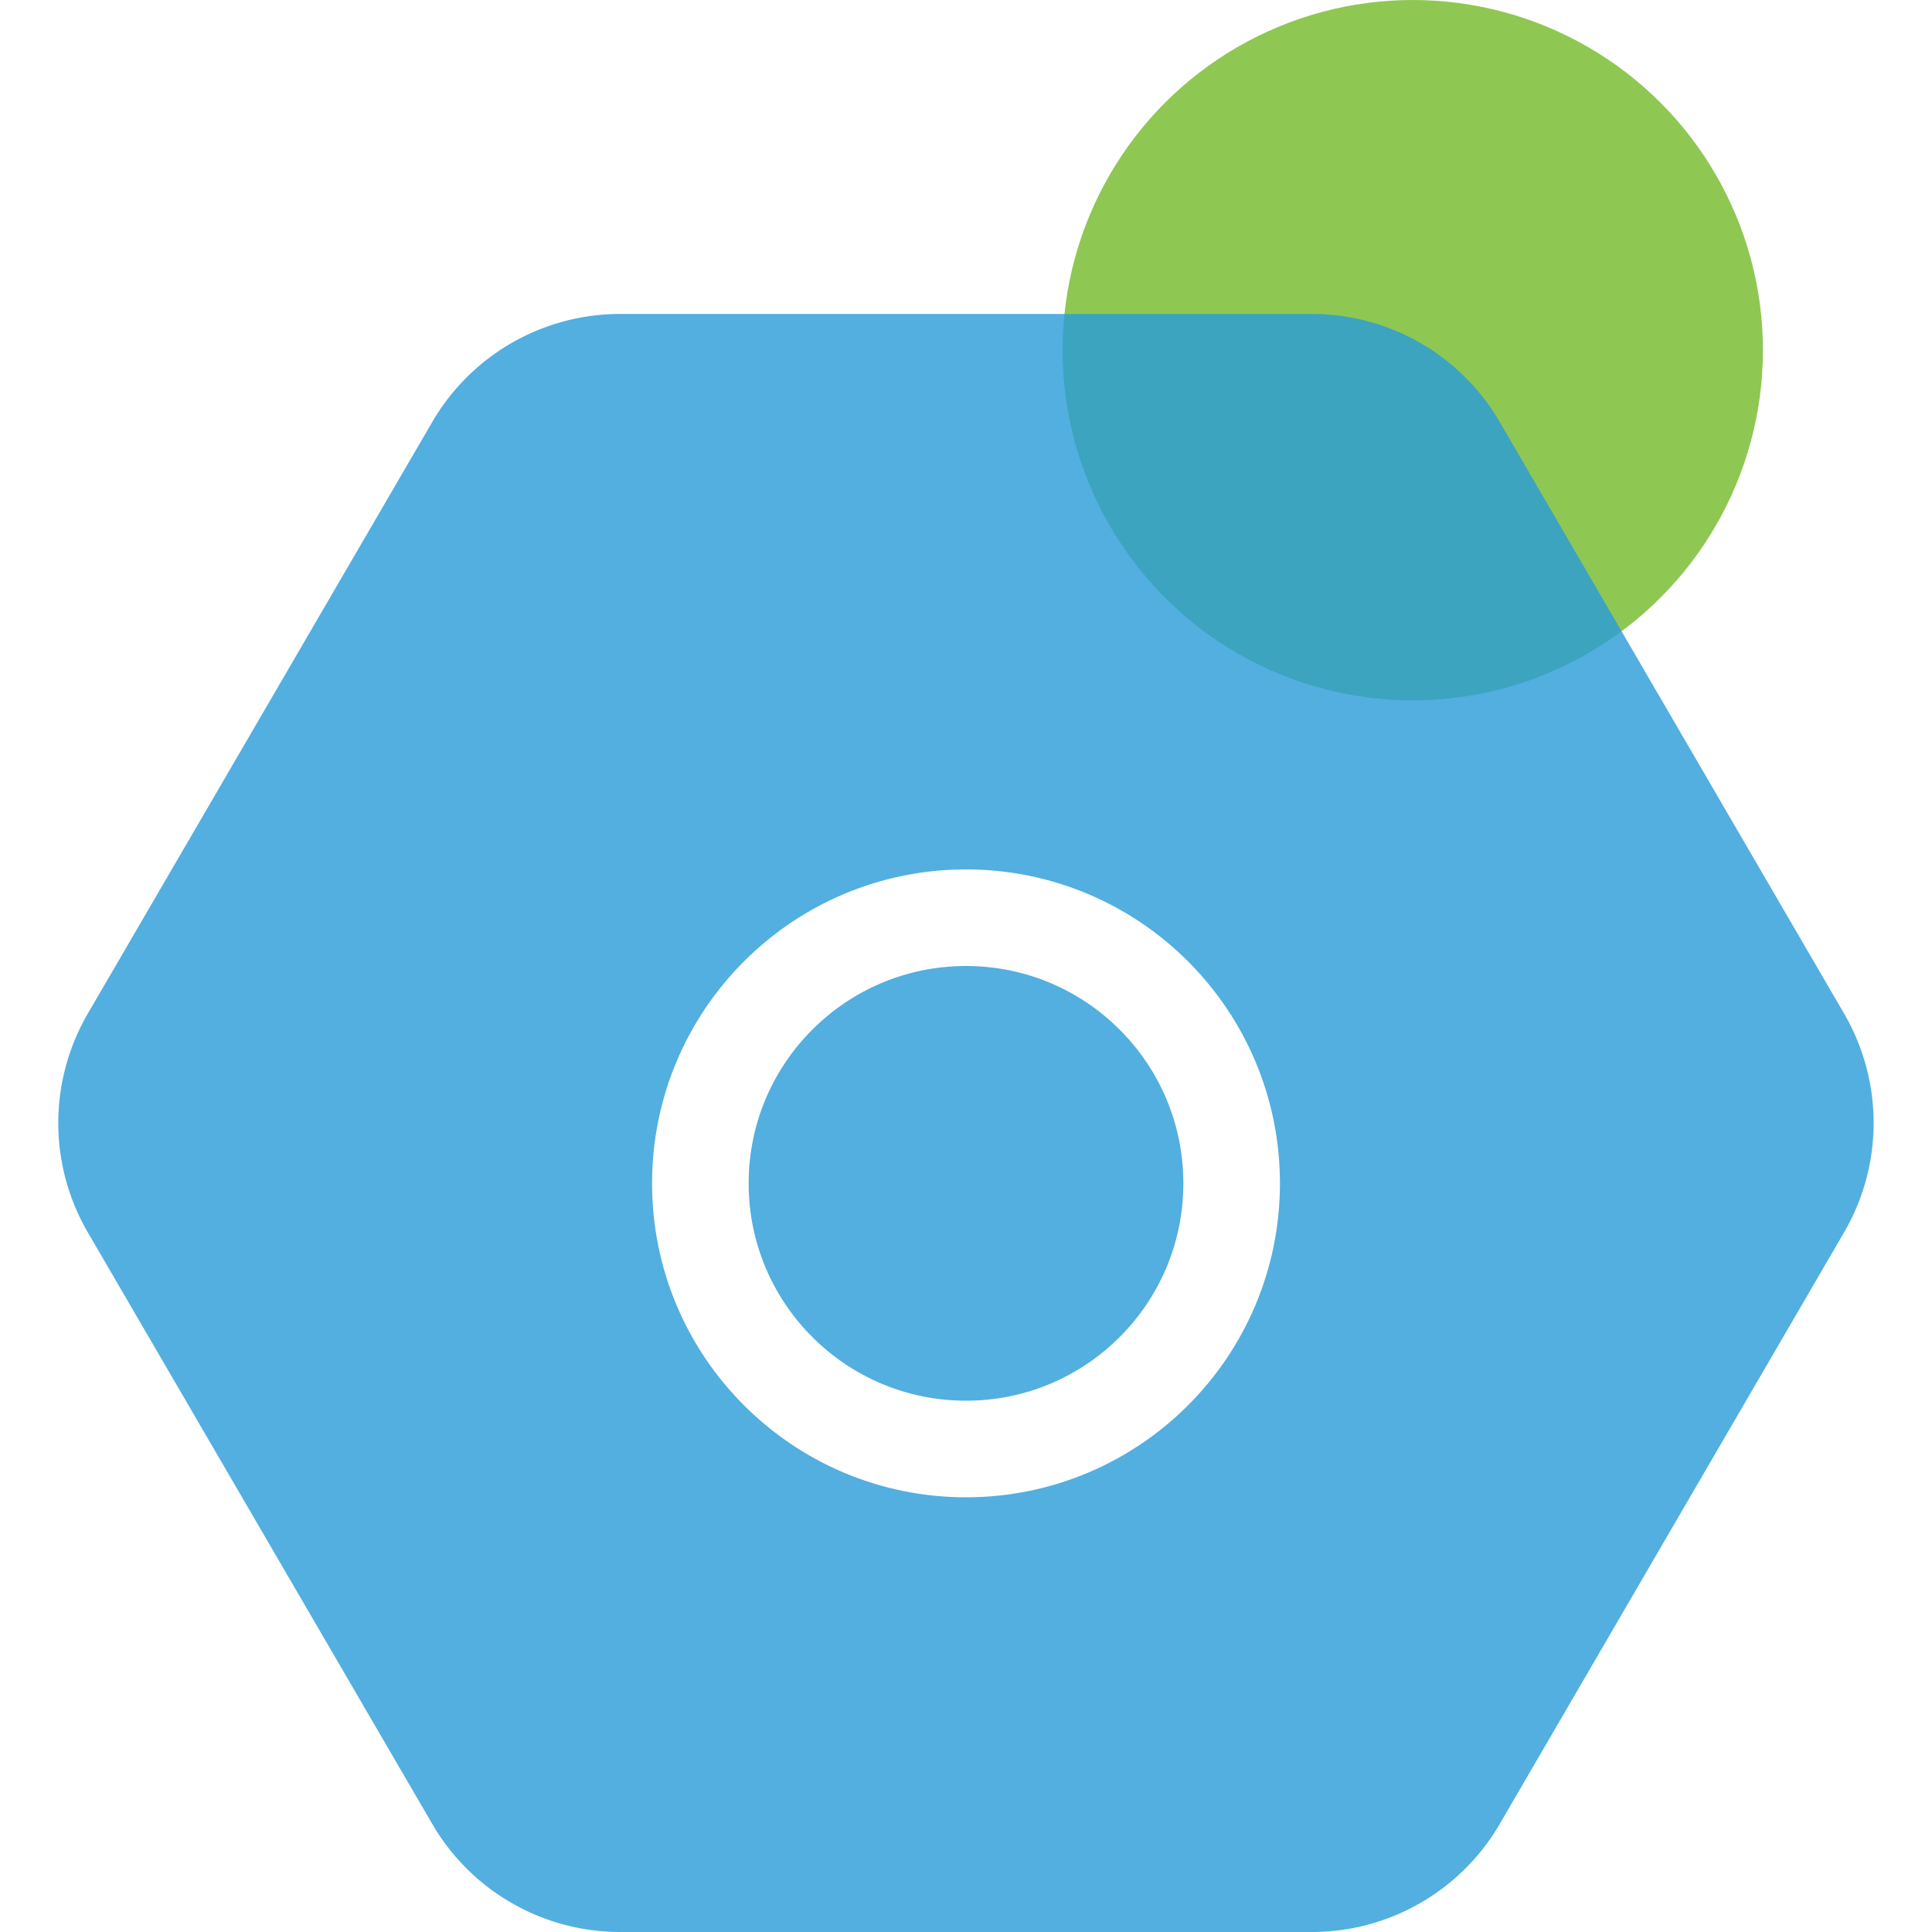 <svg xmlns="http://www.w3.org/2000/svg" xmlns:xlink="http://www.w3.org/1999/xlink" width="80" height="80" viewBox="0 0 80 80">
  <defs>
    <filter id="椭圆_197" x="18" y="27" width="44" height="44" filterUnits="userSpaceOnUse">
      <feOffset dy="3" input="SourceAlpha"/>
      <feGaussianBlur stdDeviation="3" result="blur"/>
      <feFlood flood-opacity="0.098"/>
      <feComposite operator="in" in2="blur"/>
      <feComposite in="SourceGraphic"/>
    </filter>
  </defs>
  <g id="组_5125" data-name="组 5125" transform="translate(-665 -927)">
    <rect id="矩形_943" data-name="矩形 943" width="80" height="80" transform="translate(665 927)" fill="none"/>
    <g id="组_5120" data-name="组 5120">
      <circle id="椭圆_198" data-name="椭圆 198" cx="14.5" cy="14.5" r="14.5" transform="translate(709 927)" fill="#74ba2a" opacity="0.802"/>
      <path id="多边形_14" data-name="多边形 14" d="M53.325,0A9,9,0,0,1,61.1,4.472l14.261,24.5a9,9,0,0,1,0,9.055L61.1,62.528A9,9,0,0,1,53.325,67H24.675A9,9,0,0,1,16.9,62.528L2.635,38.028a9,9,0,0,1,0-9.055L16.9,4.472A9,9,0,0,1,24.675,0Z" transform="translate(666 940)" fill="#289cd9" opacity="0.802"/>
      <g transform="matrix(1, 0, 0, 1, 665, 927)" filter="url(#椭圆_197)">
        <g id="椭圆_197-2" data-name="椭圆 197" transform="translate(27 33)" fill="none" stroke="#fff" stroke-width="4">
          <circle cx="13" cy="13" r="13" stroke="none"/>
          <circle cx="13" cy="13" r="11" fill="none"/>
        </g>
      </g>
    </g>
  </g>
</svg>
